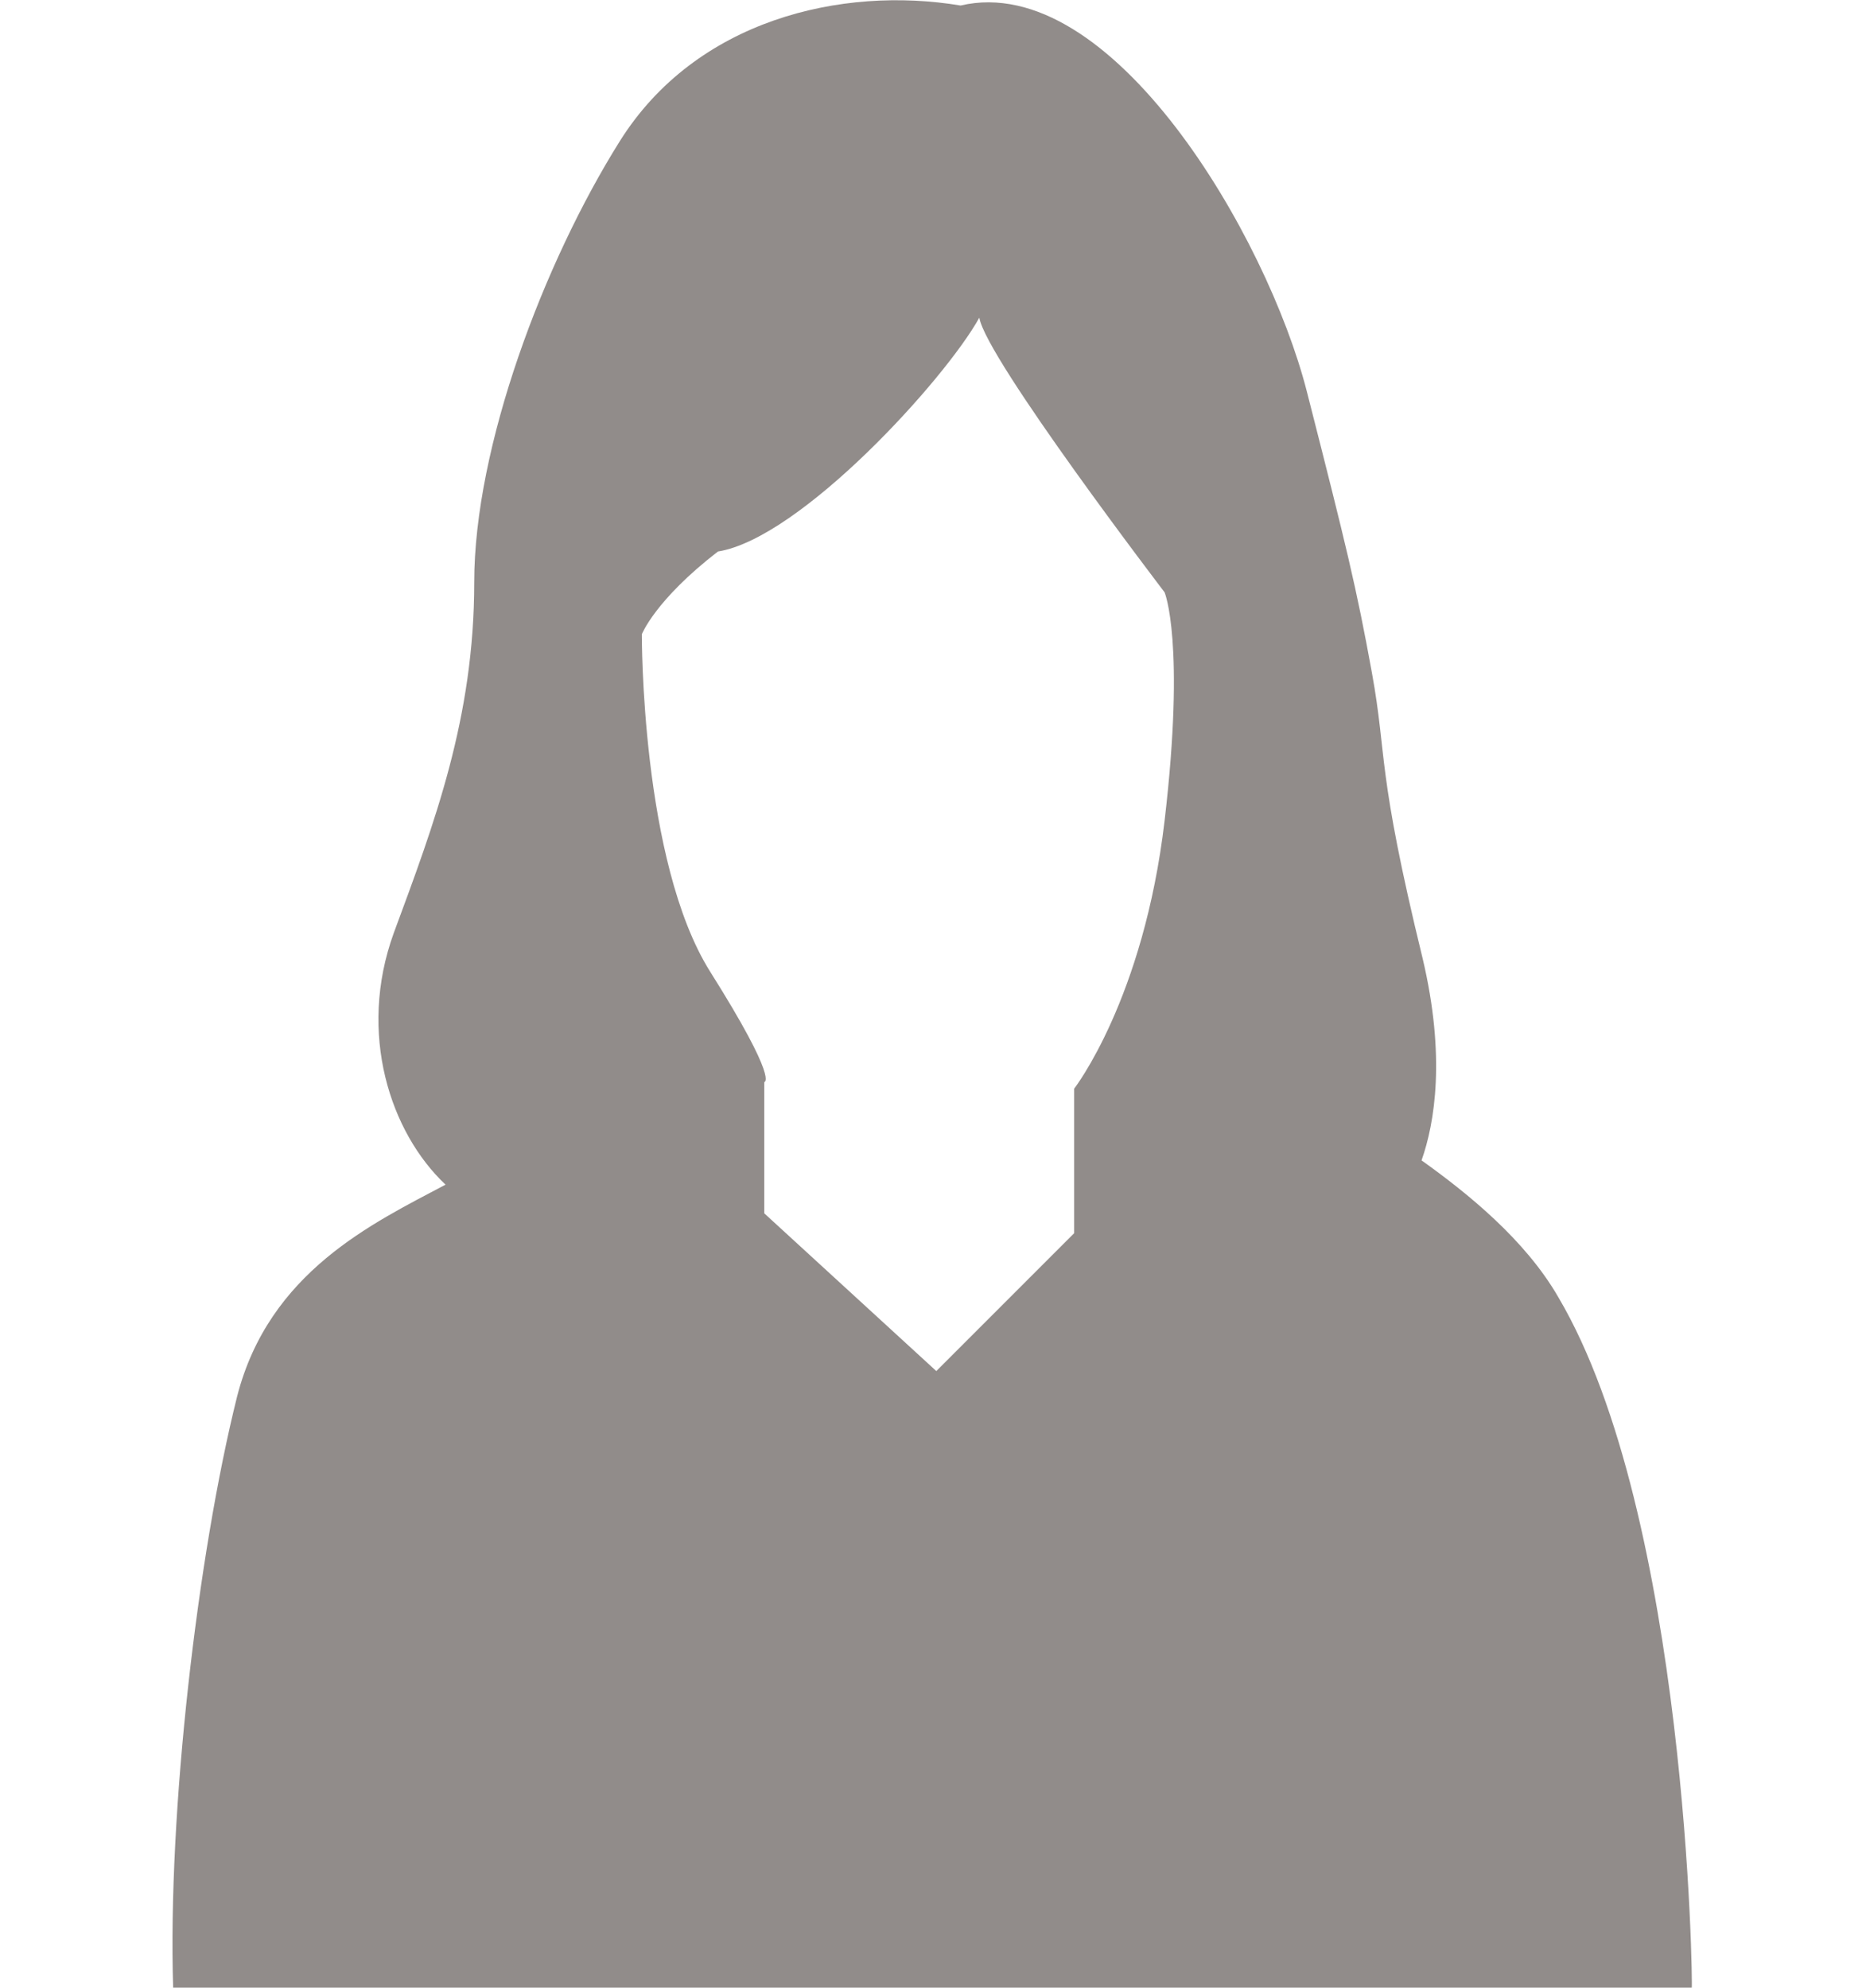 <?xml version="1.0" encoding="utf-8"?>
<!-- Generator: Adobe Illustrator 26.3.1, SVG Export Plug-In . SVG Version: 6.00 Build 0)  -->
<svg version="1.1" id="b" xmlns="http://www.w3.org/2000/svg" xmlns:xlink="http://www.w3.org/1999/xlink" x="0px" y="0px"
	 viewBox="0 0 169.2 180.2" style="enable-background:new 0 0 169.2 180.2;" xml:space="preserve">
<style type="text/css">
	.st0{fill:#918C8A;}
</style>
<g id="c">
	<path class="st0" d="M141.3,117.6c-3-5.2-8.2-9.4-12.4-12.4c1.2-3.4,2.2-9.4,0.1-18.3c-4.2-17.2-3.2-18.2-4.6-25.9
		c-1.4-7.7-2.3-11.4-5.9-25.5c-3.6-14.1-17.7-38.2-31.4-35C76.3-1.3,63.1,1.8,56.2,12.8S43,40.5,43,52.8s-3.6,21.8-7.3,31.8
		c-3.3,9.1-0.3,18.1,4.7,22.8c-6.6,3.5-16,7.9-18.9,19.2c-3.6,14.4-6.3,37.8-5.8,53.6h137.7C153.5,180.2,153,137.4,141.3,117.6z
		 M105.6,74.4c-1.9,16.2-8.2,24.3-8.2,24.3v13.1l-12.5,12.5l-15.6-14.3V98.1c0,0,1.4,0-4.9-10s-6.2-30.6-6.2-30.6s1.2-3.1,6.9-7.5
		c7.5-1.2,20.6-15.6,23.7-21.2c0.6,3.7,16.8,24.9,16.8,24.9S107.5,58.2,105.6,74.4z"/>
</g>
</svg>
